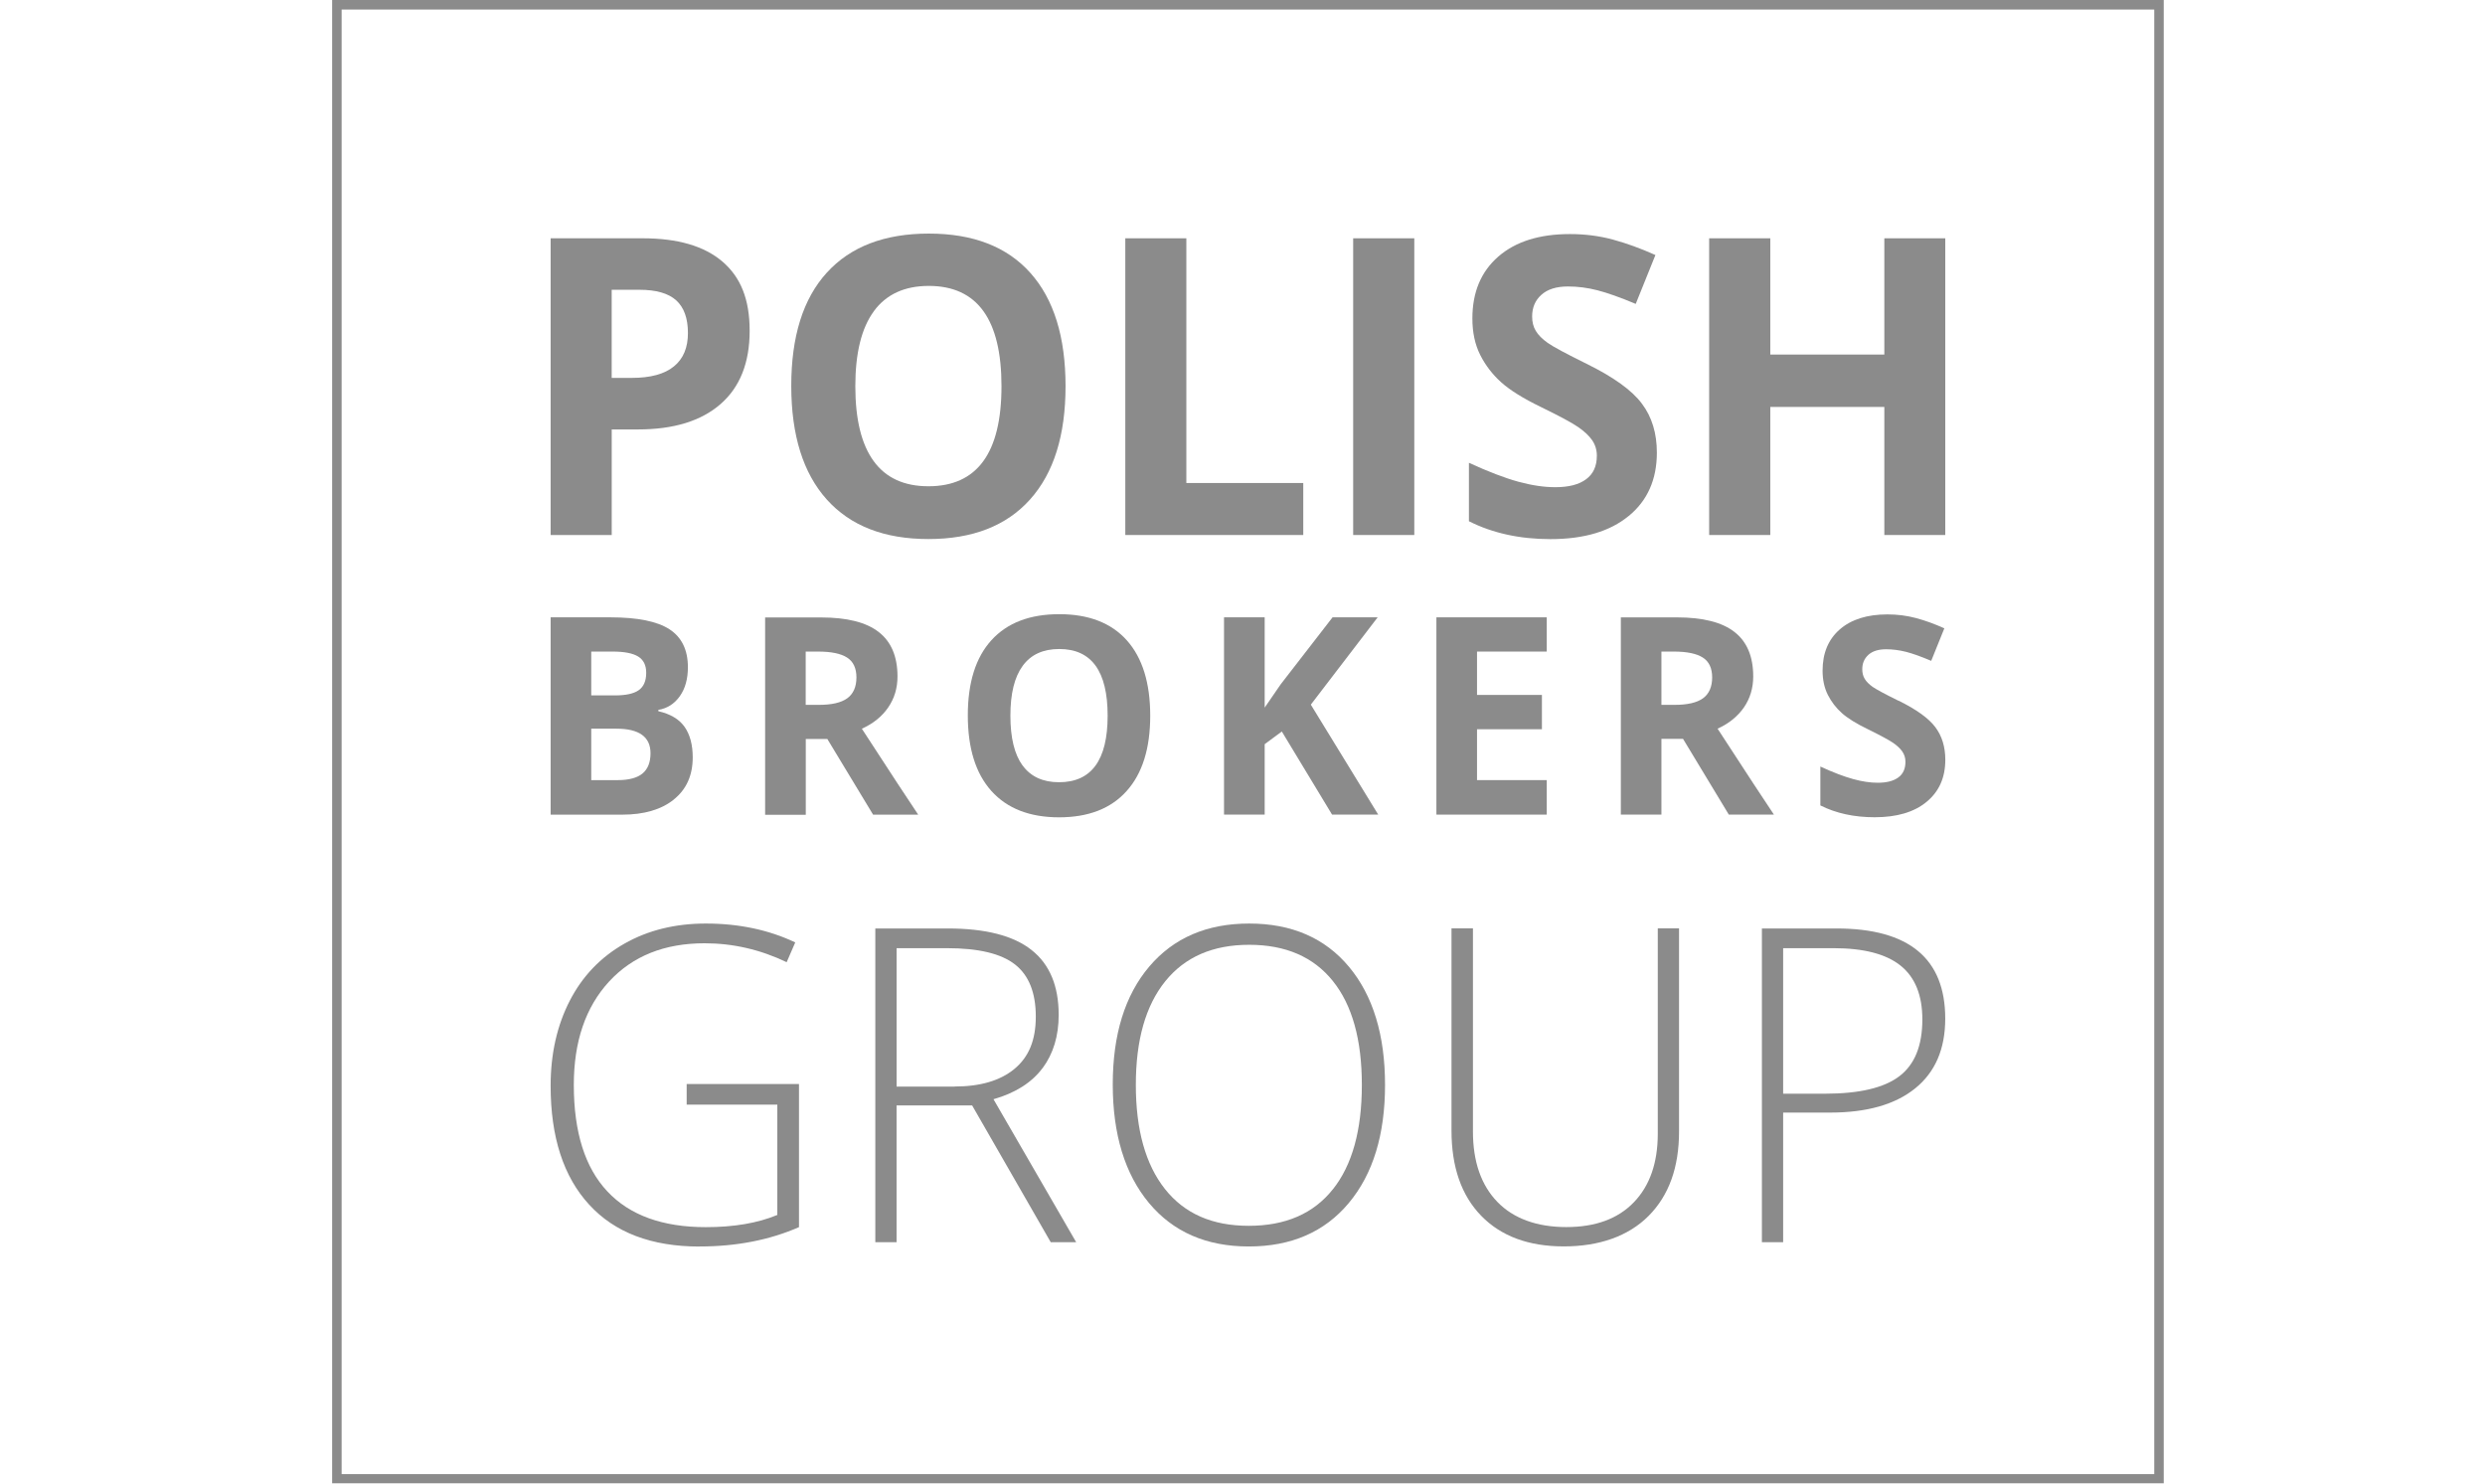 <svg width="67" height="40" viewBox="0 0 67 40" fill="none" xmlns="http://www.w3.org/2000/svg">
<g opacity="0.6">
<path d="M28.11 28.8C28.399 28.411 28.544 27.932 28.544 27.364C28.544 26.586 28.302 26.001 27.813 25.615C27.326 25.228 26.574 25.034 25.555 25.034H23.6V33.492H24.173V29.806H26.211L28.329 33.492H29.015L26.786 29.638C27.377 29.469 27.818 29.189 28.108 28.8M25.742 29.297H24.174V25.565H25.534C26.381 25.565 26.991 25.711 27.366 26.004C27.74 26.297 27.927 26.766 27.927 27.41C27.927 28.053 27.735 28.5 27.354 28.818C26.973 29.135 26.434 29.295 25.742 29.295" fill="#3D3D3D"/>
<path d="M44.697 30.565C44.697 31.355 44.48 31.973 44.05 32.418C43.62 32.864 43.013 33.085 42.23 33.085C41.447 33.085 40.809 32.859 40.37 32.405C39.933 31.952 39.713 31.319 39.713 30.505V25.031H39.135V30.482C39.135 31.465 39.402 32.232 39.936 32.781C40.47 33.33 41.212 33.606 42.163 33.606C43.114 33.606 43.902 33.333 44.449 32.784C44.996 32.235 45.27 31.477 45.27 30.505V25.031H44.697V30.563V30.565Z" fill="#3D3D3D"/>
<path d="M33.68 24.901C32.542 24.901 31.643 25.287 30.987 26.06C30.331 26.833 30.002 27.893 30.002 29.238C30.002 30.583 30.328 31.654 30.979 32.436C31.63 33.217 32.527 33.608 33.67 33.608C34.813 33.608 35.715 33.217 36.366 32.436C37.018 31.656 37.343 30.593 37.343 29.251C37.343 27.91 37.019 26.843 36.371 26.067C35.723 25.29 34.826 24.901 33.68 24.901ZM35.935 32.068C35.412 32.724 34.657 33.051 33.669 33.051C32.68 33.051 31.935 32.721 31.41 32.06C30.886 31.399 30.624 30.462 30.624 29.251C30.624 28.04 30.889 27.113 31.418 26.457C31.948 25.801 32.701 25.474 33.68 25.474C34.658 25.474 35.412 25.798 35.935 26.449C36.458 27.099 36.718 28.033 36.718 29.253C36.718 30.472 36.458 31.415 35.935 32.069" fill="#3D3D3D"/>
<path d="M49.515 25.034H47.504V33.492H48.077V29.998H49.347C50.335 29.998 51.1 29.78 51.638 29.344C52.178 28.907 52.447 28.281 52.447 27.465C52.447 25.845 51.47 25.034 49.515 25.034ZM51.211 29.017C50.799 29.331 50.13 29.489 49.205 29.489H48.077V25.565H49.437C50.252 25.565 50.855 25.723 51.245 26.037C51.635 26.351 51.83 26.835 51.83 27.486C51.83 28.191 51.625 28.702 51.211 29.017Z" fill="#3D3D3D"/>
<path d="M8.955 40H58.338V0H8.955V40ZM58.082 39.746H9.211V0.257H58.082V39.746Z" fill="#3D3D3D"/>
<path d="M18.862 33.608C19.855 33.608 20.748 33.434 21.542 33.087V29.228H18.514V29.784H20.958V32.758C20.429 32.978 19.787 33.087 19.032 33.087C17.863 33.087 16.977 32.766 16.375 32.123C15.772 31.482 15.471 30.524 15.471 29.251C15.471 28.082 15.788 27.154 16.422 26.465C17.057 25.777 17.915 25.433 18.997 25.433C19.761 25.433 20.499 25.602 21.21 25.943L21.441 25.41C20.73 25.072 19.925 24.901 19.032 24.901C18.204 24.901 17.47 25.081 16.832 25.445C16.194 25.808 15.702 26.32 15.36 26.986C15.018 27.652 14.846 28.416 14.846 29.276C14.846 30.656 15.191 31.724 15.883 32.478C16.573 33.233 17.566 33.61 18.862 33.61" fill="#3D3D3D"/>
<path d="M47.73 10.972H50.805V14.425H52.448V6.425H50.805V9.56H47.73V6.425H46.082V14.425H47.73V10.972Z" fill="#3D3D3D"/>
<path d="M51.185 18.893C50.821 18.714 50.589 18.588 50.49 18.52C50.392 18.45 50.321 18.378 50.277 18.305C50.231 18.23 50.21 18.144 50.21 18.045C50.21 17.885 50.265 17.755 50.376 17.655C50.487 17.555 50.646 17.506 50.853 17.506C51.027 17.506 51.205 17.529 51.386 17.574C51.566 17.62 51.794 17.701 52.069 17.818L52.423 16.941C52.157 16.822 51.902 16.729 51.657 16.664C51.413 16.599 51.158 16.566 50.889 16.566C50.342 16.566 49.914 16.701 49.604 16.97C49.295 17.24 49.14 17.61 49.14 18.081C49.14 18.331 49.188 18.549 49.282 18.735C49.376 18.922 49.502 19.085 49.66 19.227C49.818 19.367 50.055 19.515 50.37 19.666C50.707 19.832 50.93 19.953 51.04 20.028C51.149 20.103 51.233 20.181 51.289 20.262C51.346 20.344 51.374 20.436 51.374 20.541C51.374 20.728 51.311 20.868 51.182 20.962C51.053 21.057 50.869 21.105 50.628 21.105C50.428 21.105 50.208 21.073 49.966 21.006C49.725 20.941 49.43 20.829 49.08 20.668V21.716C49.503 21.929 49.992 22.035 50.544 22.035C51.141 22.035 51.61 21.897 51.944 21.62C52.281 21.343 52.449 20.965 52.449 20.485C52.449 20.138 52.359 19.845 52.18 19.606C52.001 19.367 51.67 19.129 51.187 18.891" fill="#3D3D3D"/>
<path d="M30.376 21.328C30.801 20.855 31.012 20.177 31.012 19.297C31.012 18.416 30.802 17.737 30.382 17.266C29.962 16.796 29.355 16.56 28.56 16.56C27.766 16.56 27.157 16.793 26.732 17.26C26.307 17.727 26.094 18.403 26.094 19.288C26.094 20.174 26.305 20.853 26.73 21.327C27.154 21.799 27.763 22.037 28.554 22.037C29.345 22.037 29.954 21.801 30.377 21.327M27.57 20.64C27.351 20.339 27.242 19.892 27.242 19.297C27.242 18.701 27.352 18.255 27.574 17.952C27.795 17.649 28.124 17.499 28.56 17.499C29.43 17.499 29.864 18.098 29.864 19.297C29.864 20.495 29.427 21.091 28.554 21.091C28.117 21.091 27.79 20.939 27.572 20.64" fill="#3D3D3D"/>
<path d="M16.492 11.579H17.198C18.162 11.579 18.905 11.351 19.427 10.895C19.95 10.44 20.212 9.78 20.212 8.92C20.212 8.061 19.966 7.47 19.476 7.051C18.986 6.633 18.27 6.425 17.327 6.425H14.846V14.425H16.493V11.579H16.492ZM16.492 7.813H17.241C17.69 7.813 18.021 7.908 18.232 8.098C18.442 8.289 18.548 8.582 18.548 8.979C18.548 9.376 18.423 9.673 18.17 9.879C17.918 10.086 17.54 10.189 17.034 10.189H16.492V7.813Z" fill="#3D3D3D"/>
<path d="M21.723 19.924H22.306L23.54 21.965H24.756C24.52 21.617 24.014 20.843 23.237 19.648C23.543 19.51 23.781 19.318 23.947 19.075C24.115 18.831 24.198 18.553 24.198 18.24C24.198 17.704 24.03 17.304 23.693 17.042C23.356 16.778 22.837 16.648 22.135 16.648H20.629V21.968H21.725V19.927L21.723 19.924ZM21.723 17.568H22.055C22.409 17.568 22.669 17.621 22.838 17.729C23.006 17.835 23.091 18.015 23.091 18.266C23.091 18.517 23.008 18.709 22.843 18.828C22.679 18.947 22.423 19.005 22.076 19.005H21.723V17.568Z" fill="#3D3D3D"/>
<path d="M18.166 21.557C18.506 21.285 18.677 20.907 18.677 20.422C18.677 20.08 18.603 19.806 18.459 19.6C18.314 19.393 18.078 19.251 17.75 19.176V19.14C17.991 19.1 18.183 18.976 18.328 18.773C18.473 18.569 18.547 18.308 18.547 17.991C18.547 17.522 18.38 17.182 18.05 16.967C17.719 16.752 17.187 16.645 16.454 16.645H14.846V21.965H16.78C17.363 21.965 17.827 21.83 18.167 21.558M15.941 17.568H16.518C16.83 17.568 17.06 17.612 17.205 17.701C17.35 17.789 17.423 17.936 17.423 18.139C17.423 18.357 17.356 18.514 17.223 18.608C17.089 18.703 16.876 18.75 16.578 18.75H15.941V17.566V17.568ZM15.941 21.034V19.647H16.62C17.233 19.647 17.539 19.868 17.539 20.309C17.539 20.554 17.467 20.736 17.324 20.855C17.18 20.974 16.957 21.034 16.656 21.034H15.941Z" fill="#3D3D3D"/>
<path d="M25.032 14.534C26.222 14.534 27.135 14.178 27.773 13.466C28.41 12.755 28.729 11.737 28.729 10.412C28.729 9.087 28.413 8.066 27.781 7.359C27.15 6.651 26.236 6.298 25.043 6.298C23.849 6.298 22.933 6.649 22.293 7.351C21.653 8.053 21.334 9.07 21.334 10.402C21.334 11.734 21.653 12.755 22.29 13.466C22.928 14.178 23.841 14.534 25.032 14.534ZM23.56 8.391C23.893 7.937 24.387 7.709 25.041 7.709C26.349 7.709 27.002 8.611 27.002 10.414C27.002 12.216 26.344 13.111 25.032 13.111C24.377 13.111 23.884 12.885 23.555 12.432C23.226 11.98 23.061 11.307 23.061 10.414C23.061 9.52 23.227 8.846 23.561 8.391" fill="#3D3D3D"/>
<path d="M35.138 13.023H31.986V6.425H30.34V14.425H35.138V13.023Z" fill="#3D3D3D"/>
<path d="M41.703 21.034H39.823V19.662H41.573V18.737H39.823V17.568H41.703V16.645H38.728V21.964H41.703V21.034Z" fill="#3D3D3D"/>
<path d="M43.915 13.911C44.42 13.496 44.672 12.926 44.672 12.204C44.672 11.682 44.539 11.242 44.268 10.883C44 10.523 43.502 10.165 42.775 9.808C42.227 9.538 41.878 9.35 41.73 9.246C41.584 9.142 41.476 9.035 41.409 8.924C41.341 8.813 41.309 8.683 41.309 8.533C41.309 8.292 41.392 8.097 41.558 7.949C41.724 7.799 41.963 7.724 42.276 7.724C42.538 7.724 42.805 7.758 43.075 7.828C43.345 7.898 43.689 8.02 44.102 8.194L44.633 6.876C44.233 6.697 43.85 6.558 43.484 6.459C43.117 6.36 42.731 6.311 42.328 6.311C41.505 6.311 40.862 6.513 40.397 6.918C39.931 7.323 39.698 7.879 39.698 8.587C39.698 8.963 39.768 9.29 39.91 9.572C40.052 9.853 40.242 10.099 40.478 10.311C40.716 10.523 41.071 10.744 41.546 10.974C42.053 11.221 42.388 11.402 42.552 11.516C42.717 11.63 42.842 11.747 42.927 11.869C43.011 11.991 43.054 12.131 43.054 12.287C43.054 12.568 42.958 12.779 42.764 12.922C42.57 13.066 42.294 13.136 41.932 13.136C41.631 13.136 41.299 13.087 40.936 12.988C40.573 12.888 40.13 12.719 39.605 12.478V14.054C40.244 14.375 40.976 14.536 41.805 14.536C42.705 14.536 43.407 14.328 43.912 13.912" fill="#3D3D3D"/>
<path d="M38.132 6.425H36.484V14.425H38.132V6.425Z" fill="#3D3D3D"/>
<path d="M34.098 19.079V16.645H33.002V21.964H34.098V20.065L34.56 19.723L35.915 21.964H37.159L35.342 18.999L37.144 16.645H35.928L34.529 18.452L34.098 19.079Z" fill="#3D3D3D"/>
<path d="M43.699 21.964H44.795V19.922H45.378L46.612 21.964H47.828C47.592 21.615 47.086 20.842 46.309 19.647C46.615 19.508 46.851 19.316 47.019 19.074C47.187 18.829 47.27 18.551 47.27 18.238C47.27 17.703 47.102 17.302 46.765 17.04C46.428 16.776 45.909 16.646 45.207 16.646H43.701V21.967L43.699 21.964ZM44.795 17.568H45.127C45.48 17.568 45.741 17.621 45.91 17.729C46.078 17.835 46.163 18.015 46.163 18.266C46.163 18.517 46.08 18.709 45.915 18.828C45.751 18.947 45.495 19.005 45.148 19.005H44.795V17.568Z" fill="#3D3D3D"/>
</g>
</svg>

